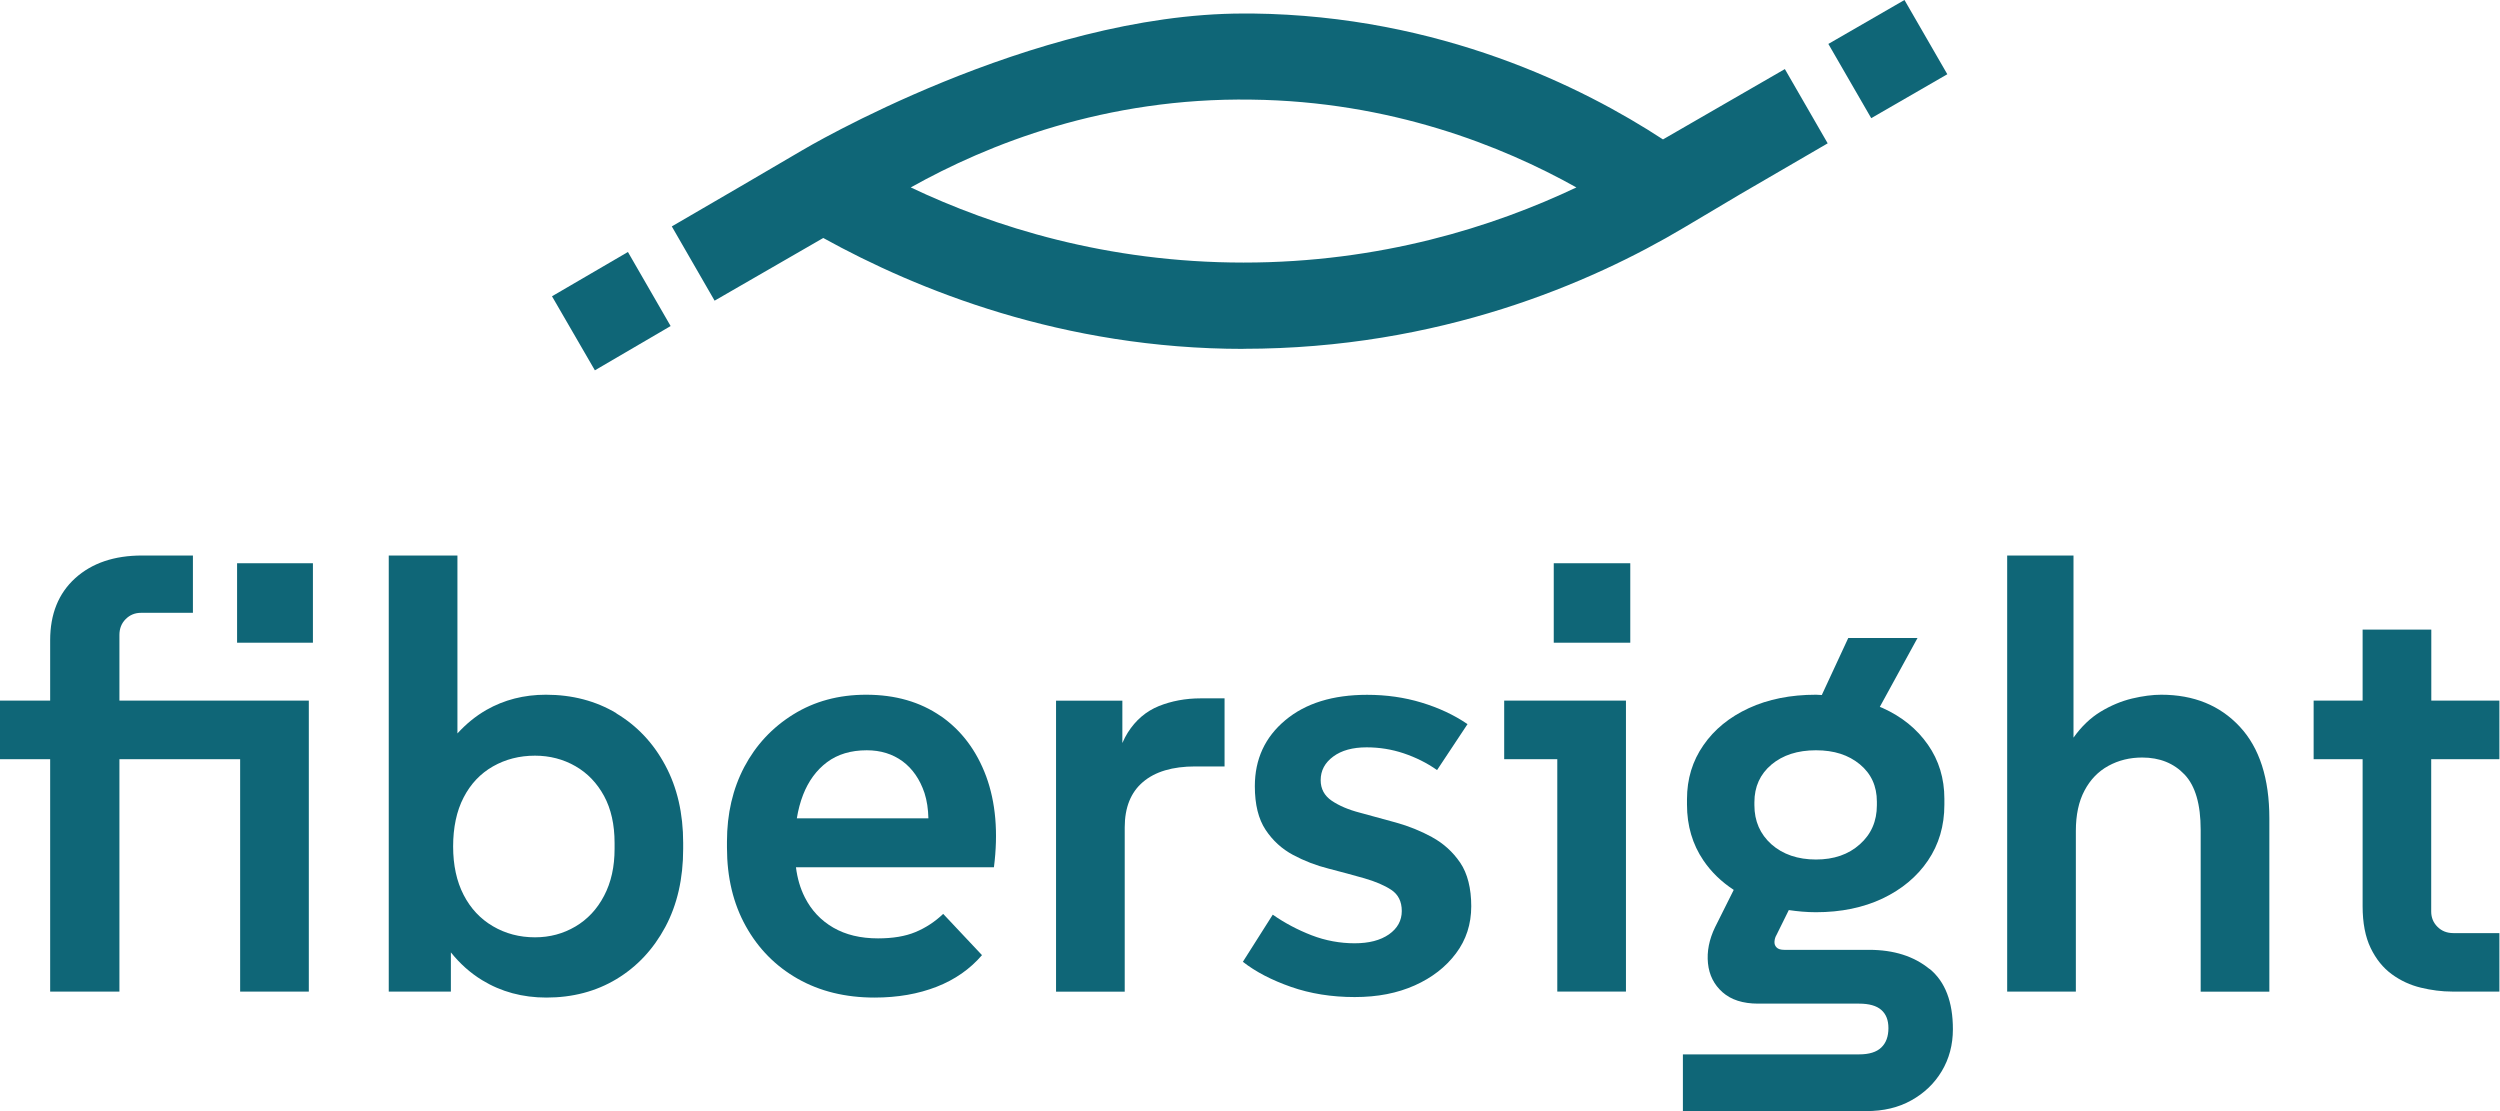 <?xml version="1.0" encoding="utf-8"?>
<svg xmlns="http://www.w3.org/2000/svg" fill="none" height="100%" overflow="visible" preserveAspectRatio="none" style="display: block;" viewBox="0 0 108 48" width="100%">
<g id="Group">
<path d="M13.518 24.332H10.242V27.765H13.518V24.332Z" fill="#0F6677" id="Vector"/>
<path d="M5.159 27.43C5.159 27.155 5.248 26.927 5.43 26.745C5.612 26.563 5.832 26.474 6.09 26.474H8.334V23.998H6.141C4.935 23.998 3.974 24.324 3.251 24.976C2.527 25.632 2.167 26.525 2.167 27.659V30.266H0V32.797H2.167V42.836H5.159V32.797H10.374V42.836H13.341V30.266H5.159V27.43Z" fill="#0F6677" id="Vector_2"/>
<path d="M26.631 30.812C25.738 30.279 24.722 30.012 23.583 30.012C22.635 30.012 21.78 30.232 21.014 30.668C20.536 30.943 20.125 31.286 19.761 31.684V23.998H16.794V42.836H19.478V41.143C19.859 41.617 20.303 42.024 20.832 42.346C21.649 42.845 22.576 43.095 23.604 43.095C24.739 43.095 25.75 42.828 26.635 42.295C27.519 41.761 28.222 41.012 28.738 40.051C29.255 39.087 29.513 37.961 29.513 36.67V36.412C29.513 35.138 29.255 34.02 28.738 33.059C28.222 32.094 27.515 31.35 26.622 30.816L26.631 30.812ZM26.55 36.67C26.55 37.444 26.402 38.117 26.097 38.697C25.797 39.273 25.382 39.717 24.857 40.026C24.332 40.335 23.753 40.492 23.113 40.492C22.44 40.492 21.835 40.331 21.293 40.013C20.752 39.696 20.328 39.243 20.028 38.659C19.727 38.075 19.575 37.377 19.575 36.568C19.575 35.76 19.723 35.036 20.028 34.452C20.328 33.868 20.752 33.419 21.293 33.11C21.835 32.801 22.44 32.645 23.113 32.645C23.748 32.645 24.332 32.797 24.857 33.098C25.382 33.398 25.793 33.83 26.097 34.389C26.398 34.947 26.55 35.624 26.55 36.416V36.674V36.67Z" fill="#0F6677" id="Vector_3"/>
<path d="M40.644 30.939C39.751 30.321 38.676 30.012 37.419 30.012C36.23 30.012 35.184 30.296 34.27 30.863C33.356 31.43 32.654 32.188 32.154 33.131C31.655 34.08 31.405 35.154 31.405 36.357V36.615C31.405 37.906 31.676 39.036 32.218 40.009C32.759 40.983 33.508 41.74 34.461 42.282C35.417 42.824 36.522 43.095 37.779 43.095C38.778 43.095 39.671 42.938 40.462 42.629C41.254 42.32 41.906 41.863 42.422 41.262L40.746 39.48C40.386 39.823 39.984 40.085 39.544 40.267C39.108 40.449 38.566 40.538 37.931 40.538C37.174 40.538 36.53 40.382 35.997 40.073C35.464 39.764 35.053 39.328 34.77 38.769C34.567 38.371 34.444 37.935 34.385 37.465H42.938C43.129 35.967 43.014 34.664 42.604 33.542C42.189 32.425 41.537 31.557 40.644 30.935V30.939ZM34.423 35.353C34.482 34.989 34.571 34.651 34.694 34.334C34.926 33.741 35.269 33.271 35.726 32.928C36.183 32.586 36.755 32.412 37.445 32.412C38.046 32.412 38.562 32.573 38.994 32.89C39.421 33.208 39.739 33.665 39.938 34.257C40.043 34.583 40.098 34.951 40.107 35.353H34.427H34.423Z" fill="#0F6677" id="Vector_4"/>
<path d="M50.061 30.503C49.511 30.727 49.062 31.108 48.719 31.65C48.635 31.785 48.554 31.938 48.486 32.099V30.27H45.621V42.841H48.588V35.743C48.588 34.884 48.85 34.228 49.375 33.783C49.9 33.335 50.654 33.11 51.636 33.11H52.901V30.169H51.868C51.212 30.169 50.611 30.283 50.061 30.503Z" fill="#0F6677" id="Vector_5"/>
<path d="M61.87 36.166C61.379 35.899 60.858 35.688 60.308 35.535C59.758 35.383 59.237 35.239 58.746 35.108C58.255 34.981 57.849 34.807 57.531 34.592C57.214 34.376 57.053 34.08 57.053 33.703C57.053 33.288 57.235 32.949 57.595 32.683C57.955 32.416 58.437 32.285 59.038 32.285C59.588 32.285 60.121 32.37 60.638 32.543C61.154 32.717 61.637 32.954 62.081 33.267L63.397 31.282C62.813 30.884 62.149 30.575 61.408 30.351C60.667 30.126 59.885 30.016 59.059 30.016C57.578 30.016 56.401 30.38 55.525 31.113C54.649 31.845 54.209 32.793 54.209 33.965C54.209 34.757 54.365 35.383 54.674 35.849C54.983 36.314 55.377 36.674 55.859 36.932C56.342 37.19 56.854 37.389 57.396 37.525C57.938 37.664 58.45 37.804 58.932 37.94C59.415 38.079 59.804 38.244 60.105 38.443C60.405 38.642 60.557 38.947 60.557 39.357C60.557 39.768 60.371 40.106 60.003 40.365C59.63 40.623 59.14 40.75 58.517 40.75C57.895 40.75 57.26 40.636 56.659 40.403C56.058 40.17 55.5 39.874 54.983 39.514L53.692 41.55C54.243 41.981 54.937 42.341 55.77 42.633C56.604 42.925 57.523 43.073 58.522 43.073C59.52 43.073 60.367 42.904 61.116 42.57C61.865 42.235 62.458 41.774 62.898 41.186C63.338 40.602 63.558 39.92 63.558 39.15C63.558 38.38 63.397 37.732 63.08 37.267C62.763 36.801 62.356 36.433 61.865 36.166H61.87Z" fill="#0F6677" id="Vector_6"/>
<path d="M70.428 24.332H67.122V27.765H70.428V24.332Z" fill="#0F6677" id="Vector_7"/>
<path d="M64.981 32.797H67.275V42.836H70.241V30.266H64.981V32.797Z" fill="#0F6677" id="Vector_8"/>
<path d="M83.353 41.859C82.681 41.309 81.813 41.033 80.746 41.033H77.081C76.924 41.033 76.814 40.999 76.747 40.928C76.679 40.86 76.649 40.775 76.658 40.669C76.666 40.564 76.696 40.47 76.747 40.386L77.276 39.315C77.648 39.37 78.038 39.408 78.448 39.408C79.532 39.408 80.492 39.209 81.326 38.816C82.16 38.418 82.816 37.872 83.286 37.178C83.76 36.479 83.997 35.675 83.997 34.765V34.507C83.997 33.631 83.76 32.848 83.286 32.171C82.812 31.489 82.16 30.96 81.326 30.584C81.288 30.567 81.246 30.554 81.208 30.537L82.837 27.561H79.845L78.702 30.025C78.618 30.025 78.537 30.012 78.452 30.012C77.352 30.012 76.383 30.207 75.549 30.592C74.715 30.977 74.059 31.51 73.589 32.192C73.115 32.873 72.878 33.648 72.878 34.528V34.761C72.878 35.671 73.115 36.475 73.589 37.173C73.928 37.673 74.368 38.096 74.897 38.443L74.093 40.051C73.835 40.585 73.733 41.105 73.784 41.613C73.835 42.121 74.046 42.54 74.415 42.866C74.783 43.192 75.295 43.357 75.951 43.357H80.315C80.742 43.357 81.064 43.446 81.271 43.628C81.479 43.81 81.58 44.068 81.58 44.415C81.58 44.775 81.479 45.054 81.271 45.253C81.064 45.452 80.746 45.549 80.315 45.549H72.701V48H80.624C81.364 48 82.012 47.848 82.571 47.534C83.129 47.225 83.569 46.802 83.887 46.269C84.204 45.736 84.365 45.135 84.365 44.462C84.365 43.277 84.031 42.405 83.358 41.855L83.353 41.859ZM75.79 34.786V34.655C75.79 33.986 76.036 33.445 76.527 33.03C77.018 32.619 77.657 32.412 78.448 32.412C79.24 32.412 79.853 32.615 80.344 33.017C80.835 33.423 81.081 33.961 81.081 34.63V34.786C81.081 35.476 80.835 36.039 80.344 36.475C79.853 36.915 79.223 37.131 78.448 37.131C77.674 37.131 77.018 36.911 76.527 36.475C76.036 36.035 75.79 35.472 75.79 34.786Z" fill="#0F6677" id="Vector_9"/>
<path d="M93.368 30.012C92.991 30.012 92.567 30.067 92.102 30.177C91.636 30.291 91.188 30.478 90.748 30.744C90.307 31.011 89.918 31.384 89.575 31.866V23.998H86.71V42.836H89.677V35.895C89.677 35.21 89.799 34.626 90.049 34.156C90.299 33.682 90.642 33.326 91.082 33.085C91.522 32.844 92.009 32.725 92.542 32.725C93.3 32.725 93.909 32.971 94.375 33.462C94.84 33.953 95.069 34.748 95.069 35.849V42.841H98.036V35.353C98.036 33.635 97.613 32.31 96.758 31.392C95.903 30.474 94.773 30.012 93.363 30.012H93.368Z" fill="#0F6677" id="Vector_10"/>
<path d="M107.974 32.797V30.266H105.032V27.198H102.065V30.266H99.949V32.797H102.065V39.146C102.065 39.87 102.18 40.471 102.412 40.953C102.645 41.435 102.95 41.812 103.327 42.087C103.703 42.362 104.122 42.557 104.579 42.667C105.037 42.777 105.485 42.836 105.934 42.836H107.974V40.31H105.985C105.71 40.31 105.481 40.221 105.299 40.039C105.117 39.857 105.028 39.637 105.028 39.379V32.797H107.97H107.974Z" fill="#0F6677" id="Vector_11"/>
<path d="M53.718 15.068C62.175 15.068 68.731 12.223 72.743 9.836L75.194 8.38L78.956 6.192L77.106 2.984L71.841 6.023C68.396 3.771 62.217 0.681 54.112 0.584C53.98 0.584 53.853 0.584 53.722 0.584C44.563 0.584 34.655 6.493 34.655 6.493L31.989 8.054L29.022 9.781L30.871 12.989L35.565 10.281C39.628 12.528 45.918 15.072 53.718 15.072V15.068ZM54.065 4.304C60.071 4.376 64.892 6.302 68.1 8.097C64.523 9.794 59.639 11.343 53.722 11.343C47.805 11.343 42.921 9.794 39.345 8.097C42.684 6.226 47.746 4.207 54.069 4.304H54.065Z" fill="#0F6677" id="Vector_12"/>
<path d="M82.273 -4.78029e-05L78.985 1.898L80.837 5.105L84.124 3.207L82.273 -4.78029e-05Z" fill="#0F6677" id="Vector_13"/>
<path d="M28.971 14.085L27.126 10.886L23.846 12.799L25.699 15.998L28.971 14.085Z" fill="#0F6677" id="Vector_14"/>
</g>
</svg>